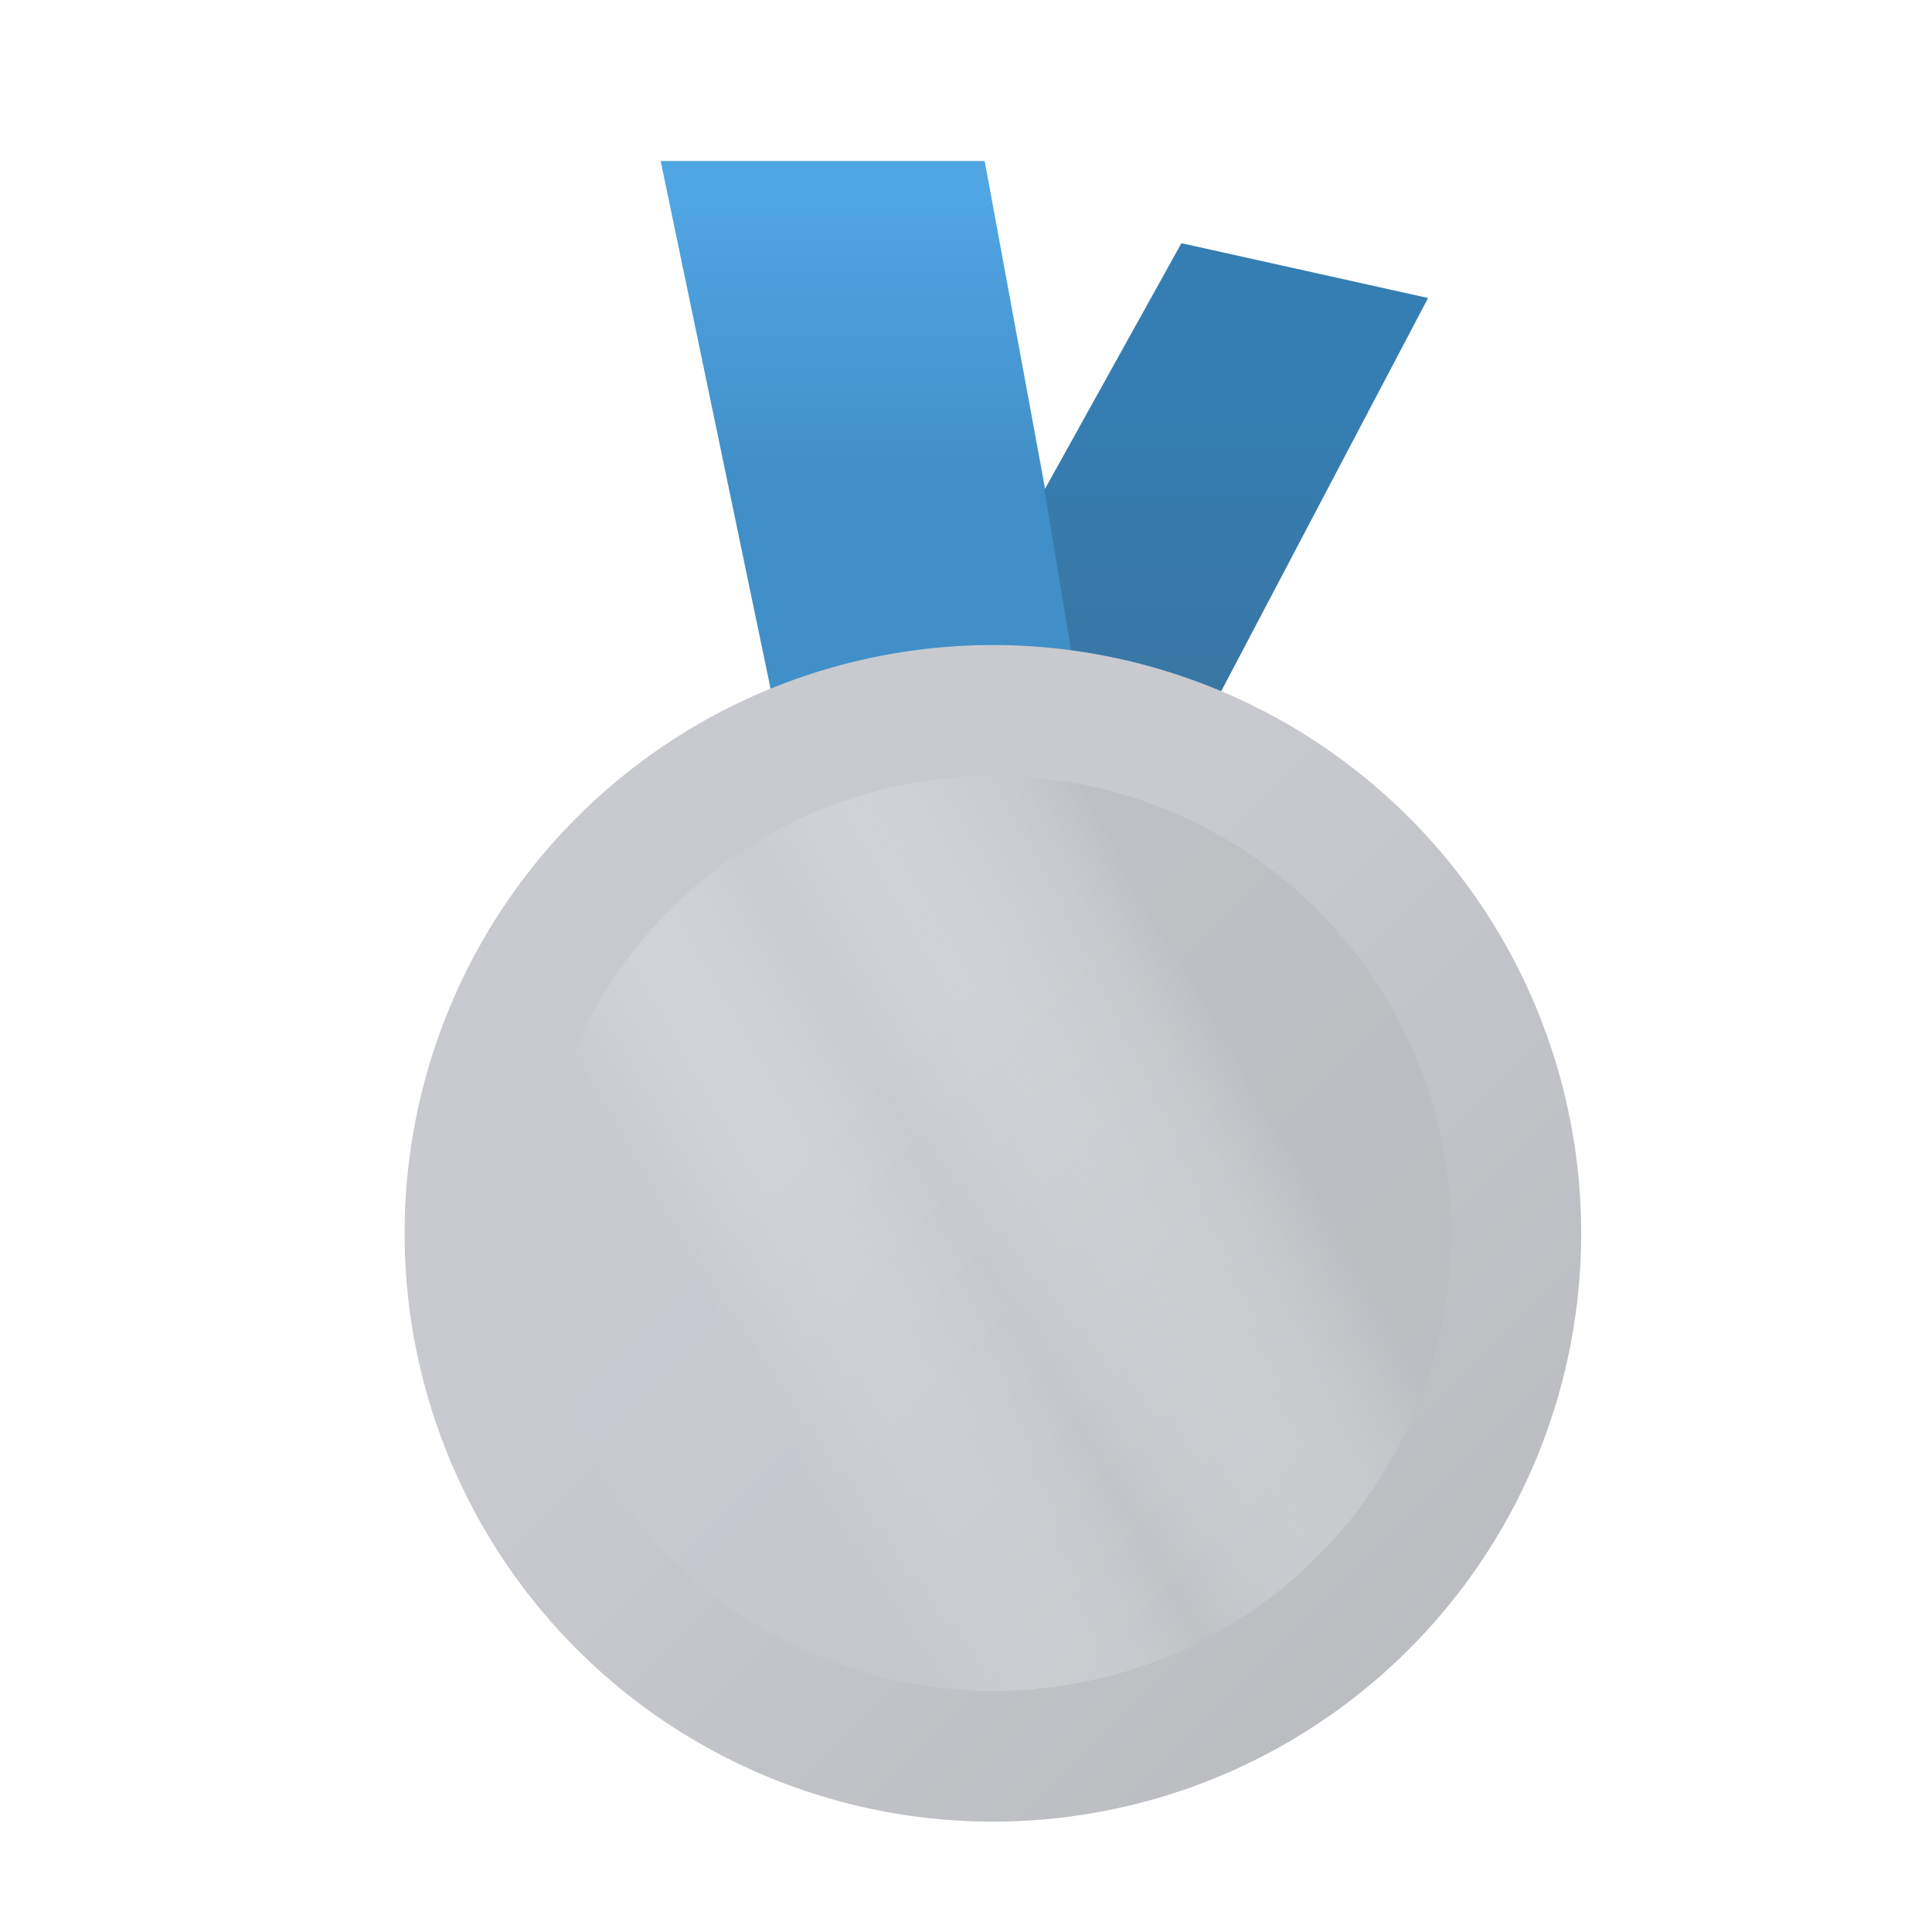 <svg width="24" height="24" viewBox="0 0 24 24" fill="none" xmlns="http://www.w3.org/2000/svg">
<g clip-path="url(#clip0_1_9064)">
<path d="M13.739 10.172H9.909L8.207 2H12.232L12.985 6.086L13.739 10.172Z" fill="url(#paint0_linear_1_9064)"/>
<path d="M14.676 3.021L12.974 6.086L13.655 10.172H14.336L17.74 3.702L14.676 3.021Z" fill="url(#paint1_linear_1_9064)"/>
<circle cx="12.334" cy="15.321" r="7.308" transform="rotate(135 12.334 15.321)" fill="url(#paint2_linear_1_9064)"/>
<g filter="url(#filter0_d_1_9064)">
<circle cx="12.343" cy="15.321" r="5.684" transform="rotate(60 12.343 15.321)" fill="url(#paint3_linear_1_9064)" shape-rendering="crispEdges"/>
</g>
</g>
<defs>
<filter id="filter0_d_1_9064" x="3.652" y="6.63" width="17.383" height="17.383" filterUnits="userSpaceOnUse" color-interpolation-filters="sRGB">
<feFlood flood-opacity="0" result="BackgroundImageFix"/>
<feColorMatrix in="SourceAlpha" type="matrix" values="0 0 0 0 0 0 0 0 0 0 0 0 0 0 0 0 0 0 127 0" result="hardAlpha"/>
<feOffset/>
<feGaussianBlur stdDeviation="1.503"/>
<feComposite in2="hardAlpha" operator="out"/>
<feColorMatrix type="matrix" values="0 0 0 0 0 0 0 0 0 0 0 0 0 0 0 0 0 0 0.15 0"/>
<feBlend mode="normal" in2="BackgroundImageFix" result="effect1_dropShadow_1_9064"/>
<feBlend mode="normal" in="SourceGraphic" in2="effect1_dropShadow_1_9064" result="shape"/>
</filter>
<linearGradient id="paint0_linear_1_9064" x1="11.143" y1="2" x2="11.143" y2="10.172" gradientUnits="userSpaceOnUse">
<stop offset="0.06" stop-color="#50A5E3"/>
<stop offset="0.48" stop-color="#418FC8"/>
</linearGradient>
<linearGradient id="paint1_linear_1_9064" x1="15.357" y1="3.021" x2="15.357" y2="10.172" gradientUnits="userSpaceOnUse">
<stop offset="0.26" stop-color="#357EB3"/>
<stop offset="1" stop-color="#3B739D"/>
</linearGradient>
<linearGradient id="paint2_linear_1_9064" x1="12.334" y1="8.014" x2="12.334" y2="22.629" gradientUnits="userSpaceOnUse">
<stop stop-color="#BBBDC1"/>
<stop offset="0.68" stop-color="#C8CAD0"/>
</linearGradient>
<linearGradient id="paint3_linear_1_9064" x1="12.343" y1="9.638" x2="12.343" y2="21.005" gradientUnits="userSpaceOnUse">
<stop offset="0.175" stop-color="#BBBDC1" stop-opacity="0.7"/>
<stop offset="0.525" stop-color="white" stop-opacity="0.03"/>
<stop offset="0.805" stop-color="#C8CAD0" stop-opacity="0.6"/>
</linearGradient>
<clipPath id="clip0_1_9064">
<rect width="24" height="24" fill="white"/>
</clipPath>
</defs>
</svg>
